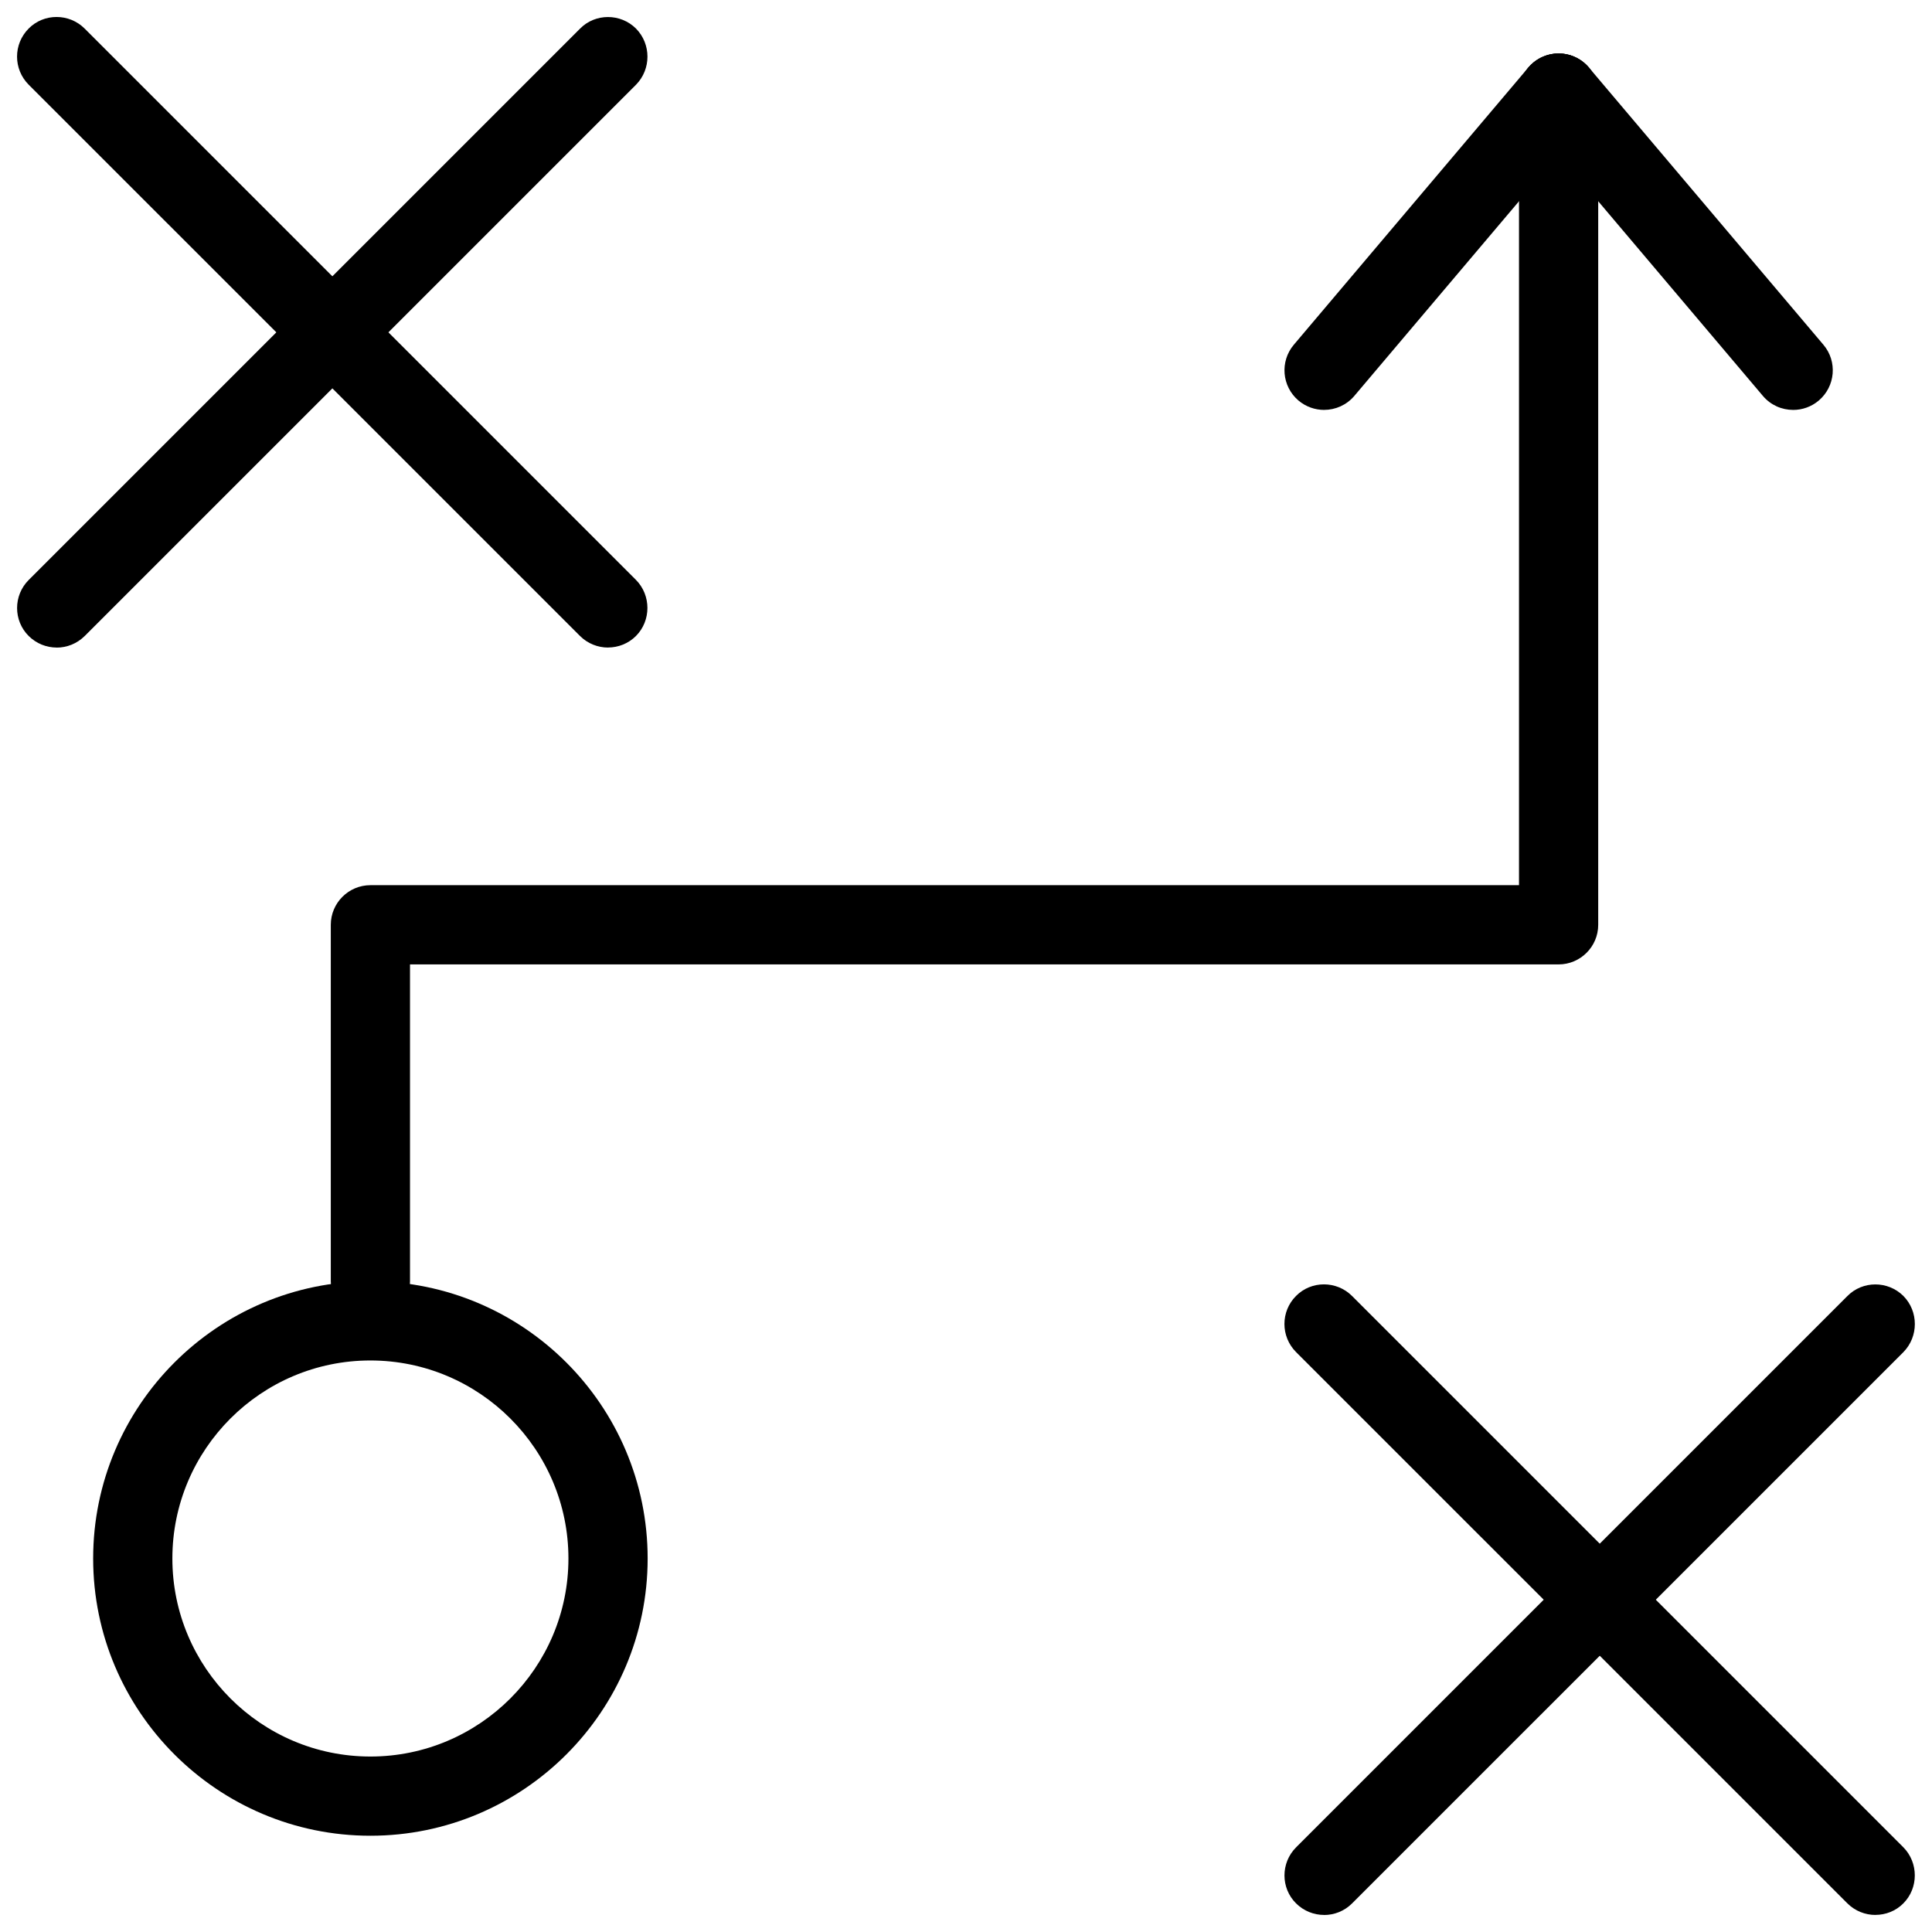<?xml version="1.0" encoding="UTF-8"?>
<!-- The Best Svg Icon site in the world: iconSvg.co, Visit us! https://iconsvg.co -->
<svg width="800px" height="800px" version="1.1" viewBox="144 144 512 512" xmlns="http://www.w3.org/2000/svg">
 <defs>
  <clipPath id="b">
   <path d="m148.09 148.09h167.91v167.91h-167.91z"/>
  </clipPath>
  <clipPath id="a">
   <path d="m484 484h167.9v167.9h-167.9z"/>
  </clipPath>
 </defs>
 <g>
  <path d="m242.16 630.49c-40.516 0-73.473-32.957-73.473-73.473 0-40.535 32.957-73.473 73.473-73.473s73.473 32.938 73.473 73.473c0 40.516-32.957 73.473-73.473 73.473zm0-125.95c-28.949 0-52.48 23.531-52.48 52.48 0 28.906 23.531 52.48 52.48 52.48 28.949 0 52.48-23.574 52.48-52.48 0-28.926-23.531-52.48-52.48-52.48z"/>
  <g clip-path="url(#b)">
   <path d="m305.14 315.61c-2.688 0-5.375-1.027-7.43-3.066l-146.12-146.11c-4.094-4.113-4.094-10.746 0-14.863 4.031-4.094 10.746-4.094 14.84 0l146.12 146.12c4.031 4.094 4.031 10.77 0 14.84-2.035 2.035-4.723 3.066-7.41 3.066z"/>
   <path d="m159.03 315.61c-2.688 0-5.375-1.027-7.43-3.066-4.094-4.074-4.094-10.746 0-14.84l146.12-146.12c4.031-4.094 10.746-4.094 14.84 0 4.031 4.113 4.031 10.746 0 14.863l-146.12 146.11c-2.059 2.035-4.746 3.066-7.41 3.066z"/>
  </g>
  <g clip-path="url(#a)">
   <path d="m641.01 651.48c-2.688 0-5.375-1.027-7.43-3.066l-146.12-146.11c-4.094-4.113-4.094-10.77 0-14.863 4.031-4.094 10.746-4.094 14.84 0l146.12 146.12c4.031 4.094 4.031 10.789 0 14.84-2.035 2.059-4.723 3.066-7.41 3.066z"/>
   <path d="m494.9 651.48c-2.688 0-5.375-1.027-7.43-3.066-4.094-4.051-4.094-10.746 0-14.84l146.12-146.12c4.031-4.094 10.746-4.094 14.84 0 4.031 4.094 4.031 10.746 0 14.863l-146.12 146.11c-2.059 2.059-4.746 3.066-7.41 3.066z"/>
  </g>
  <path d="m242.16 494.04c-5.773 0-10.496-4.723-10.496-10.496v-94.465c0-5.793 4.723-10.496 10.496-10.496h304.39v-209.92c0-5.793 4.723-10.496 10.496-10.496 5.773 0 10.496 4.703 10.496 10.496v220.42c0 5.793-4.723 10.496-10.496 10.496h-304.39v83.969c0 5.793-4.703 10.496-10.496 10.496z"/>
  <path d="m494.9 252.63c-2.394 0-4.809-0.82-6.781-2.477-4.43-3.758-4.977-10.371-1.238-14.801l62.156-73.473c3.758-4.43 10.391-4.953 14.801-1.219 4.43 3.738 4.977 10.348 1.238 14.777l-62.156 73.473c-2.078 2.457-5.039 3.715-8.02 3.715z"/>
  <path d="m619.2 252.63c-3 0-5.941-1.258-8.02-3.715l-62.156-73.473c-3.758-4.43-3.191-11.043 1.238-14.777 4.449-3.758 11.043-3.211 14.801 1.219l62.156 73.473c3.758 4.43 3.191 11.043-1.238 14.801-1.973 1.66-4.367 2.477-6.781 2.477z"/>
 </g>
</svg>